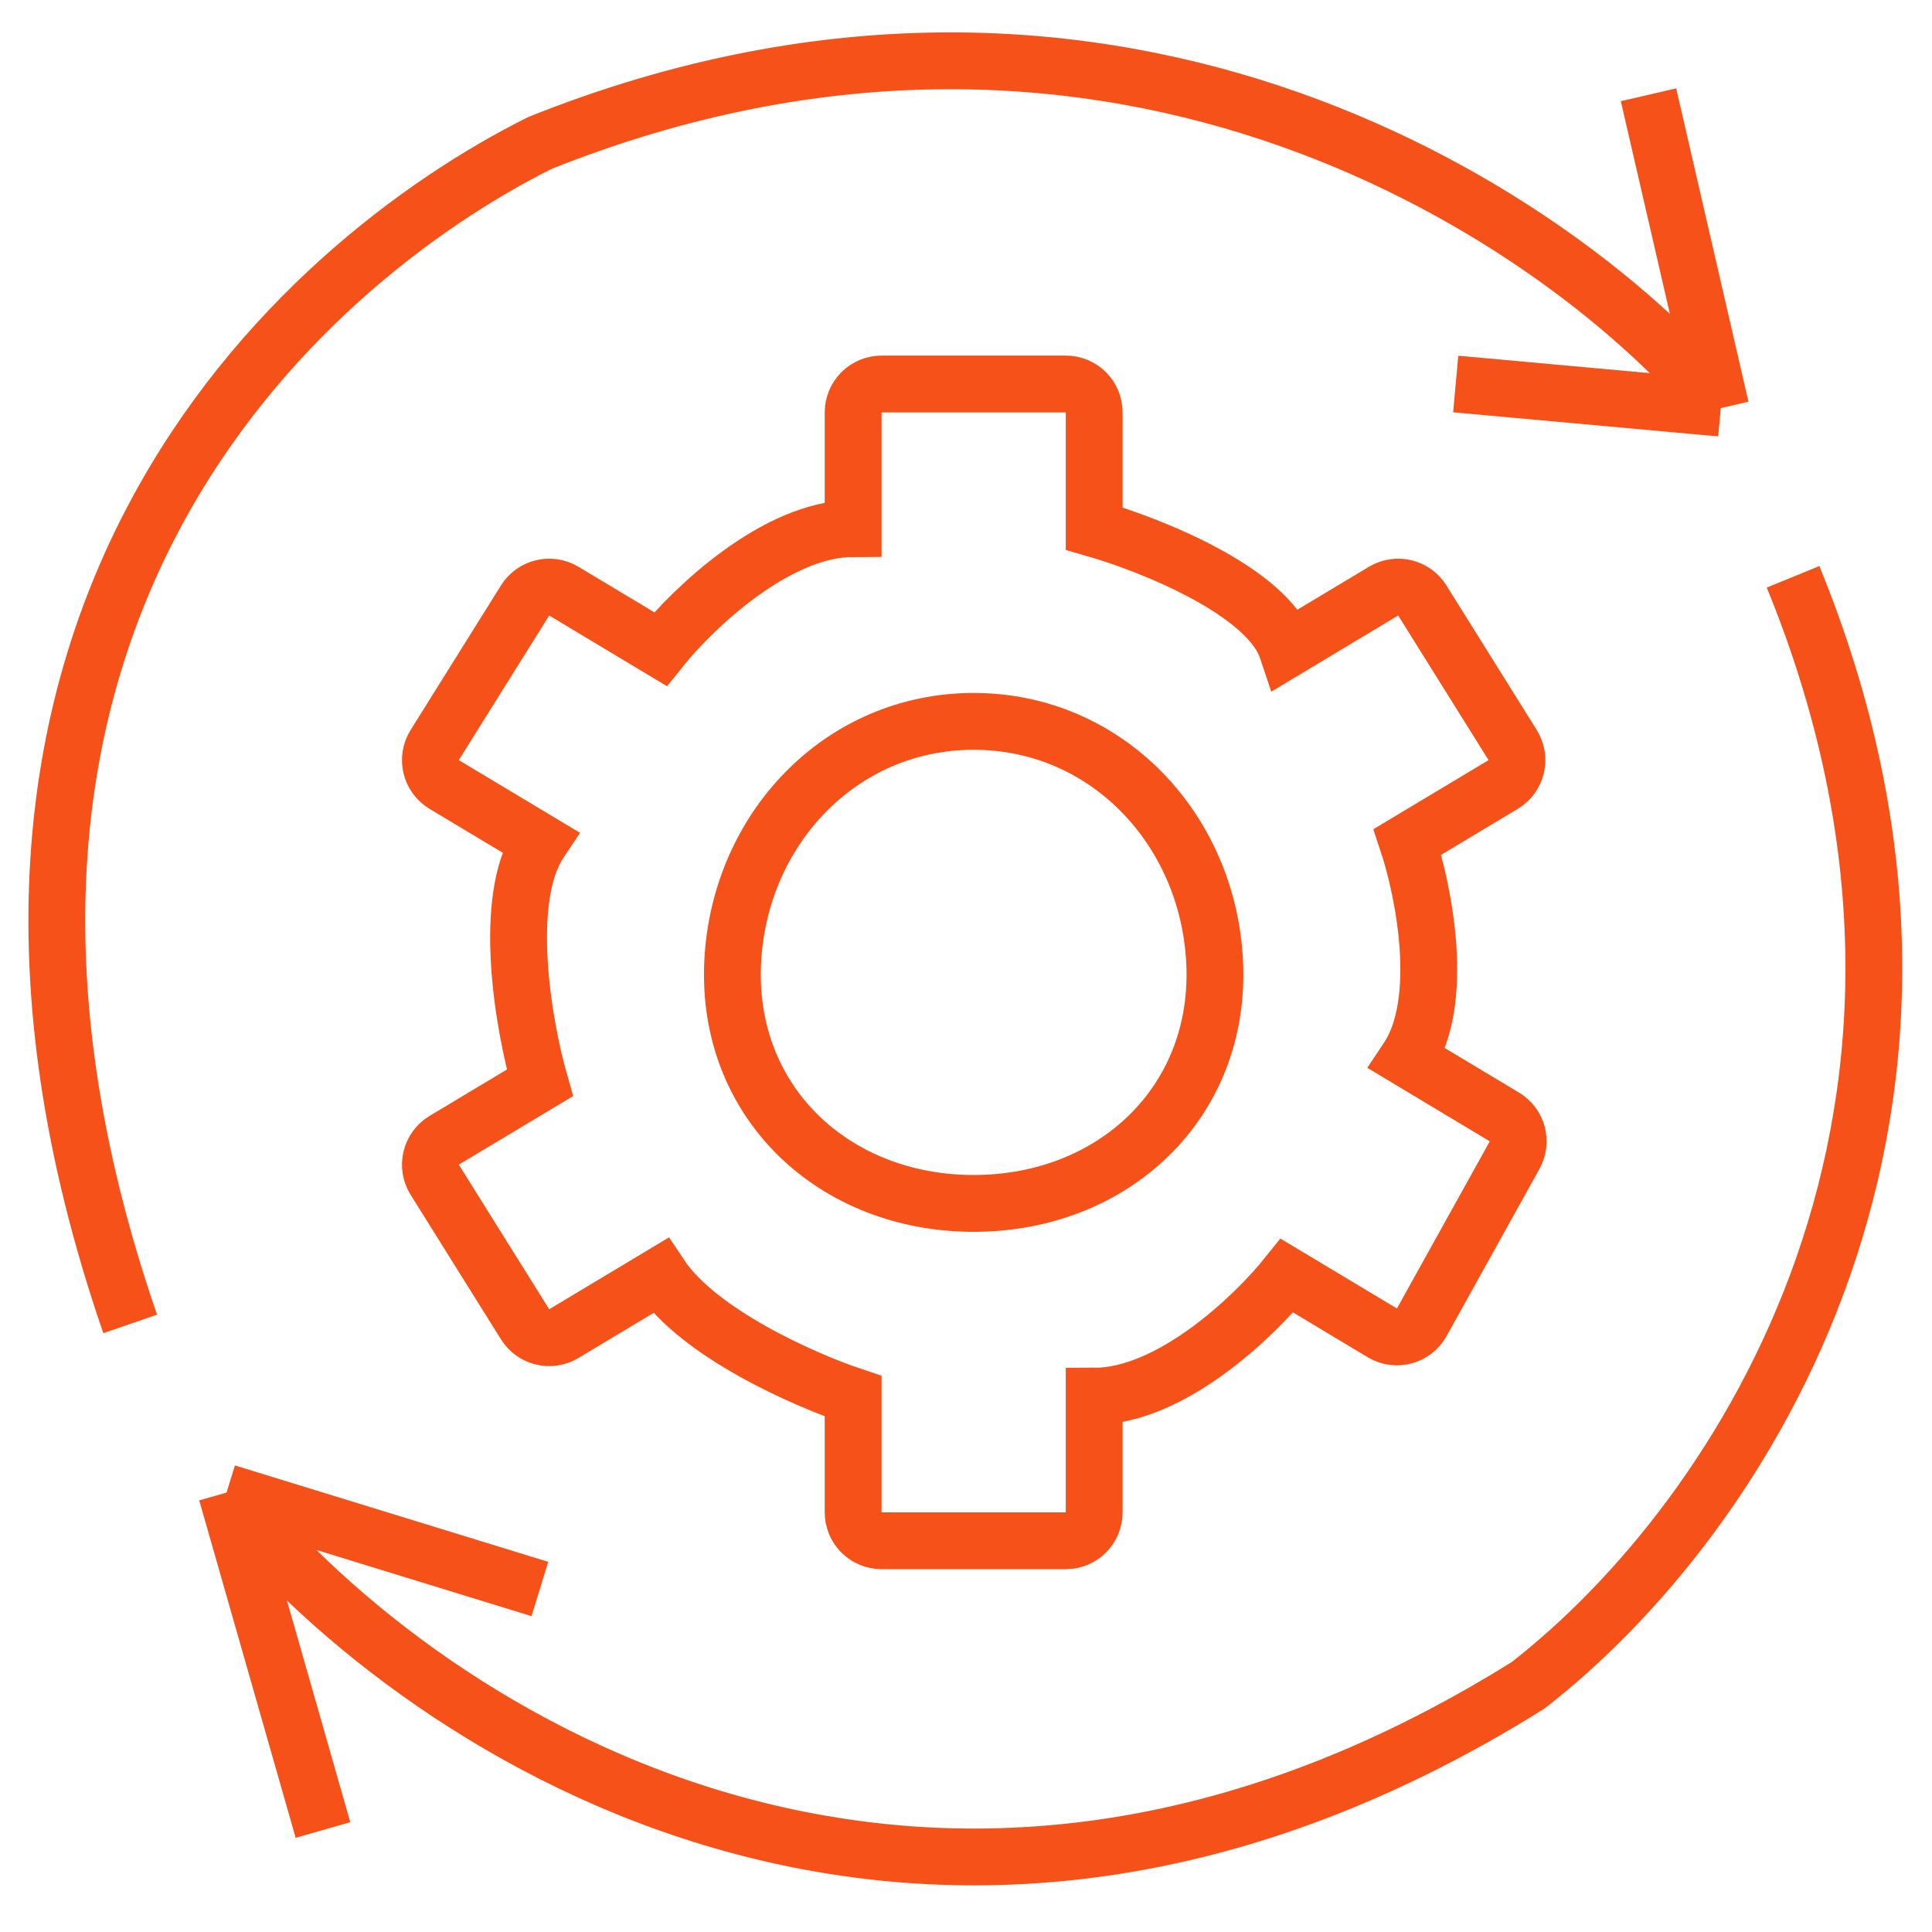 <svg width="34" height="34" viewBox="0 0 34 34" fill="none" xmlns="http://www.w3.org/2000/svg">
<path d="M30.283 7.182C27.597 3.93 19.68 -1.555 9.501 2.516C5.26 4.637 -1.95 10.999 2.291 23.299M30.283 7.182L29.011 1.668M30.283 7.182L25.618 6.758M3.987 26.267C7.098 30.226 16.032 36.446 26.89 29.66C30.707 26.692 35.372 19.482 31.555 10.151M3.987 26.267L5.684 32.205M3.987 26.267L9.501 27.964M11.622 11.423C12.187 10.716 13.657 9.302 15.014 9.302V7.258C15.014 6.981 15.238 6.758 15.514 6.758H18.756C19.032 6.758 19.256 6.981 19.256 7.258V9.302C20.245 9.585 22.309 10.405 22.649 11.423L24.348 10.403C24.582 10.263 24.885 10.336 25.03 10.567L26.62 13.112C26.768 13.349 26.693 13.662 26.453 13.806L24.769 14.816C25.052 15.664 25.448 17.615 24.769 18.633L26.475 19.657C26.706 19.795 26.786 20.092 26.655 20.328L25.02 23.271C24.883 23.518 24.568 23.602 24.326 23.456L22.649 22.45C22.083 23.157 20.613 24.571 19.256 24.571V26.615C19.256 26.892 19.032 27.115 18.756 27.115H15.514C15.238 27.115 15.014 26.892 15.014 26.615V24.571C14.166 24.288 12.3 23.468 11.622 22.45L9.922 23.47C9.688 23.61 9.385 23.537 9.241 23.306L7.65 20.761C7.502 20.524 7.577 20.211 7.817 20.067L9.501 19.057C9.218 18.067 8.822 15.834 9.501 14.816L7.817 13.806C7.577 13.662 7.502 13.349 7.65 13.112L9.241 10.567C9.385 10.336 9.688 10.263 9.922 10.403L11.622 11.423ZM17.135 12.695C19.477 12.695 21.265 14.597 21.376 16.936C21.494 19.396 19.597 21.178 17.135 21.178C14.673 21.178 12.777 19.396 12.894 16.936C13.005 14.597 14.793 12.695 17.135 12.695Z" stroke="#F55118"/>
</svg>
